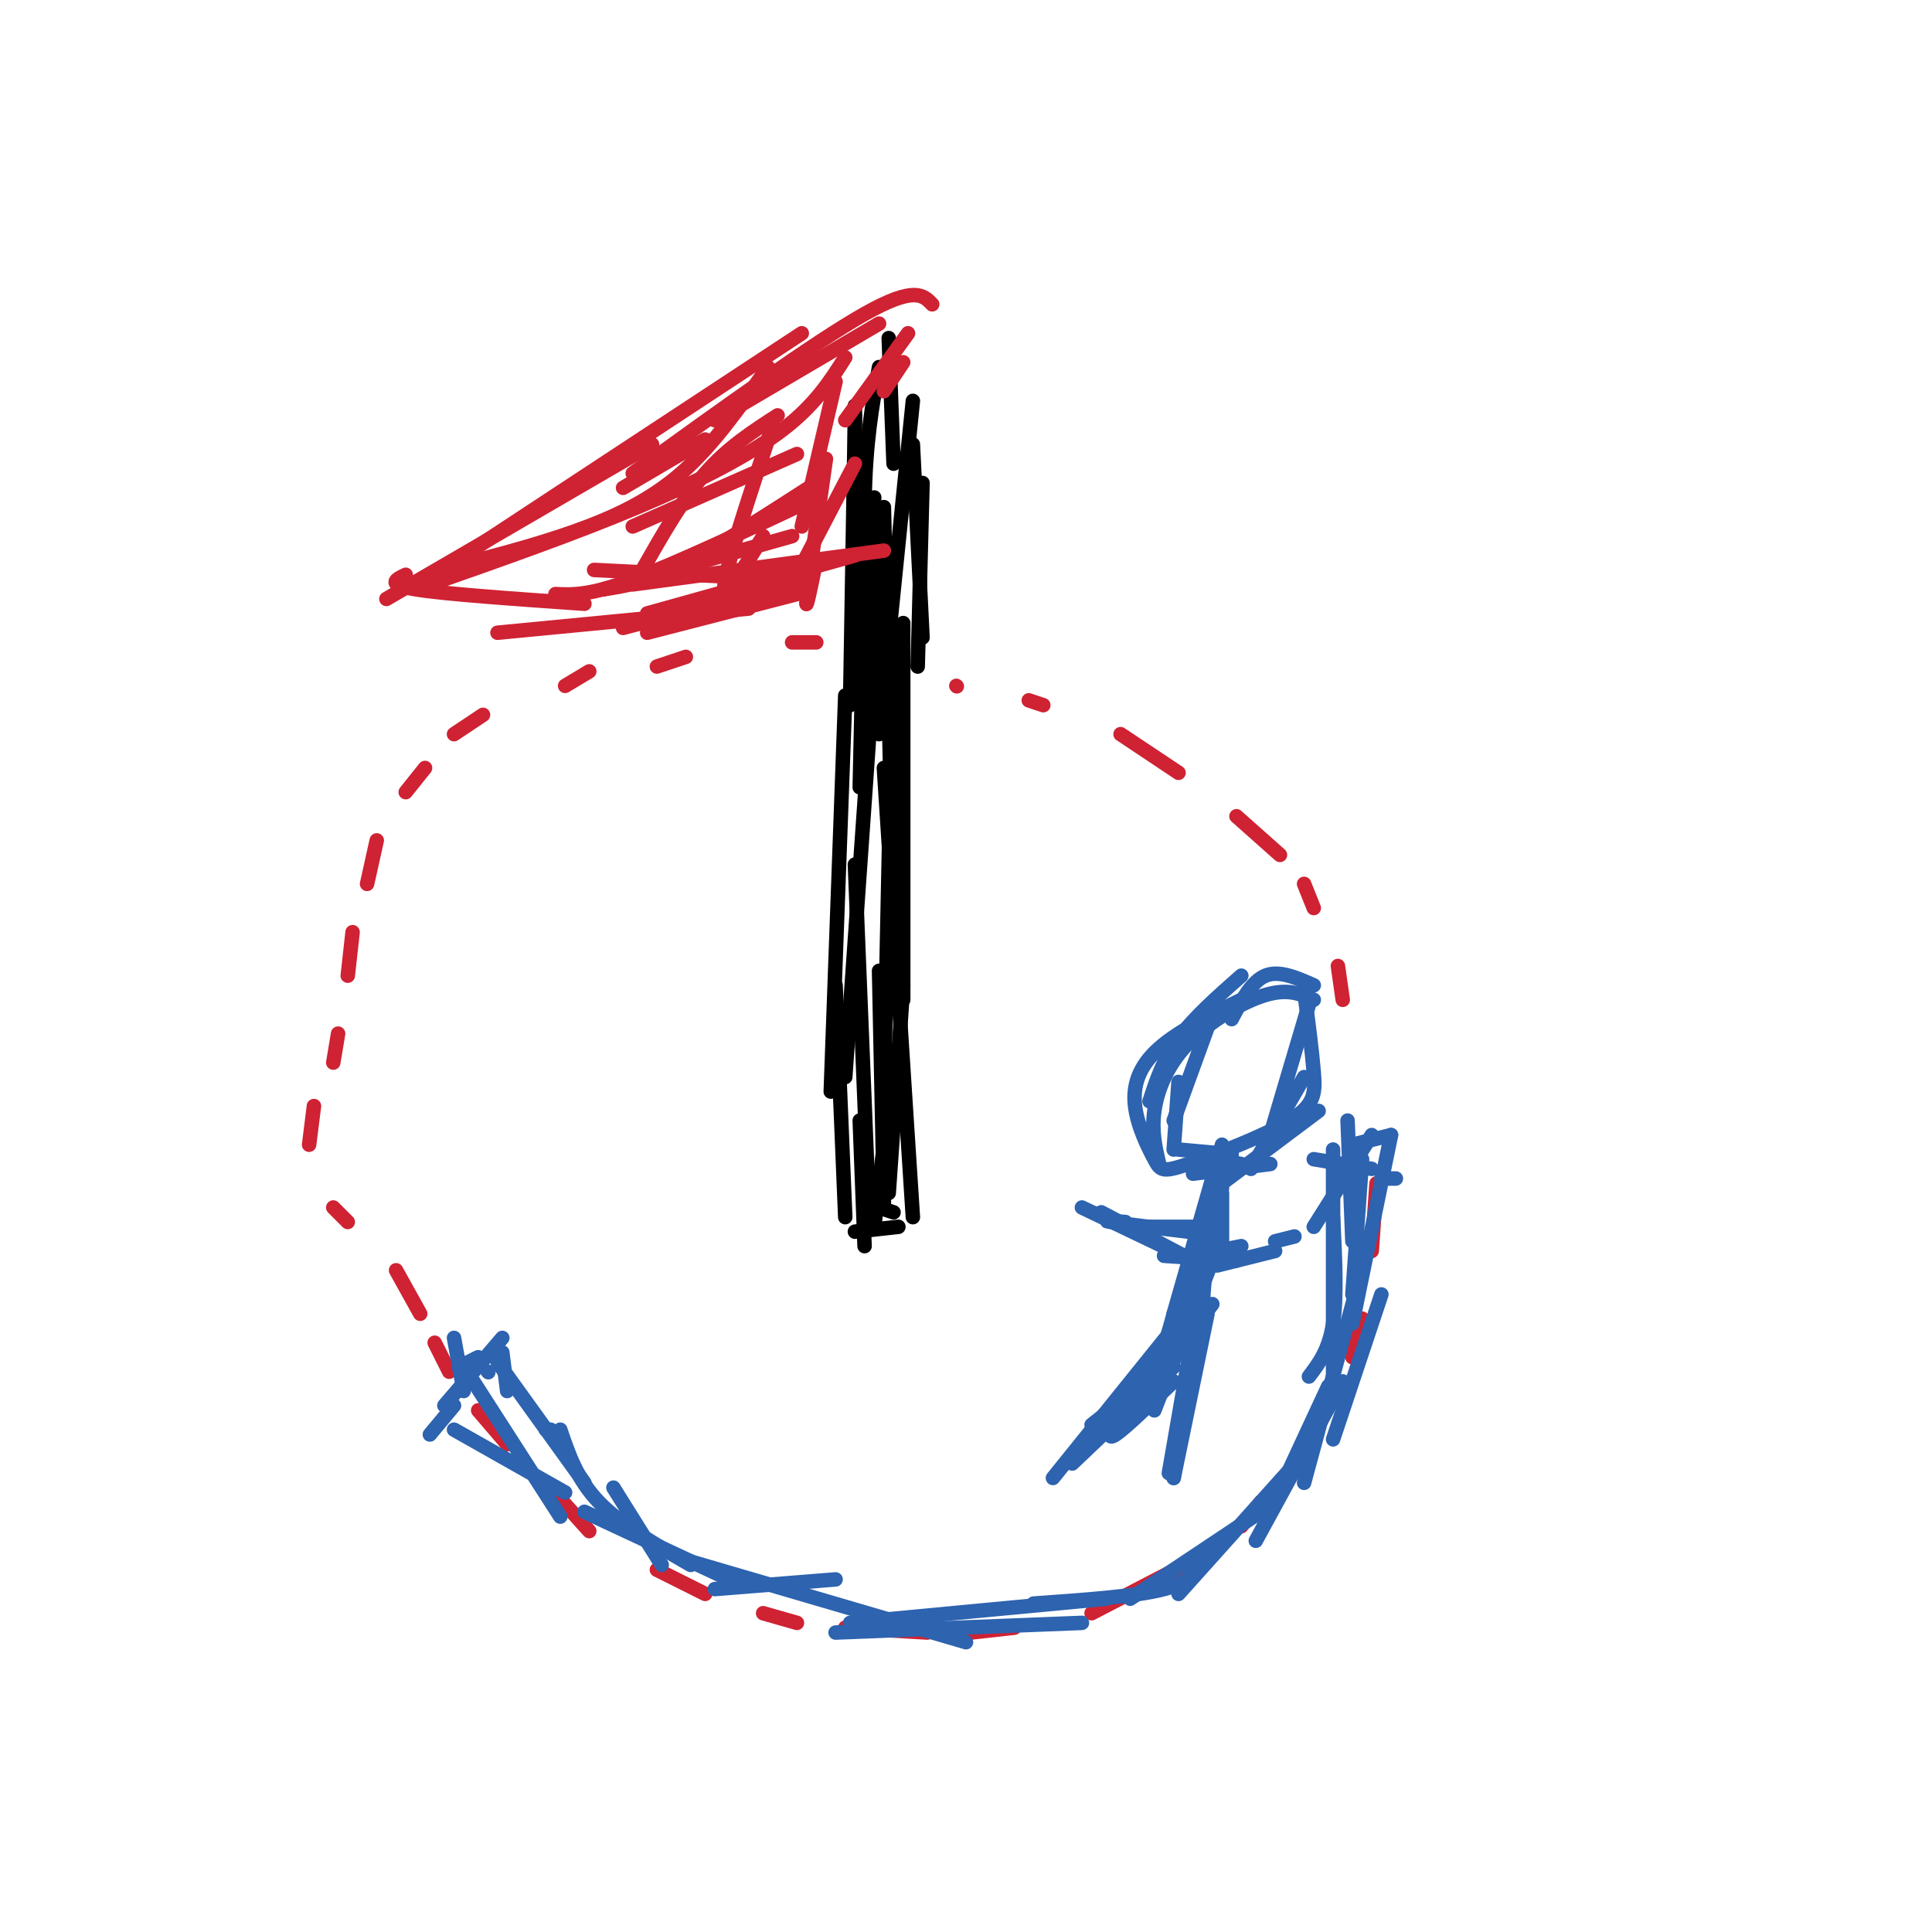 <svg viewBox='0 0 400 400' version='1.1' xmlns='http://www.w3.org/2000/svg' xmlns:xlink='http://www.w3.org/1999/xlink'><g fill='none' stroke='#000000' stroke-width='3' stroke-linecap='round' stroke-linejoin='round'><path d='M183,109c0.000,0.000 -8.000,114.000 -8,114'/><path d='M185,130c0.000,0.000 -2.000,96.000 -2,96'/><path d='M175,144c0.000,0.000 -3.000,82.000 -3,82'/><path d='M177,179c0.000,0.000 3.000,74.000 3,74'/><path d='M173,204c0.000,0.000 2.000,48.000 2,48'/><path d='M178,232c0.000,0.000 1.000,26.000 1,26'/><path d='M179,249c0.000,0.000 6.000,2.000 6,2'/><path d='M177,255c0.000,0.000 9.000,-1.000 9,-1'/><path d='M181,254c0.000,0.000 4.000,-34.000 4,-34'/><path d='M183,249c0.000,0.000 -1.000,-48.000 -1,-48'/><path d='M184,247c0.000,0.000 3.000,-43.000 3,-43'/><path d='M189,252c0.000,0.000 -6.000,-93.000 -6,-93'/><path d='M187,207c0.000,0.000 0.000,-78.000 0,-78'/><path d='M185,189c0.000,0.000 -2.000,-84.000 -2,-84'/><path d='M178,163c0.000,0.000 1.000,-45.000 1,-45'/><path d='M179,152c0.000,0.000 2.000,-49.000 2,-49'/><path d='M181,150c-1.083,-16.833 -2.167,-33.667 -2,-46c0.167,-12.333 1.583,-20.167 3,-28'/><path d='M176,146c0.000,0.000 1.000,-60.000 1,-60'/><path d='M177,145c0.000,0.000 0.000,-61.000 0,-61'/><path d='M182,152c0.000,0.000 7.000,-69.000 7,-69'/><path d='M190,138c0.000,0.000 1.000,-38.000 1,-38'/><path d='M191,132c0.000,0.000 -2.000,-40.000 -2,-40'/><path d='M185,96c0.000,0.000 -1.000,-26.000 -1,-26'/></g>
<g fill='none' stroke='#cf2233' stroke-width='3' stroke-linecap='round' stroke-linejoin='round'><path d='M182,67c0.000,0.000 -34.000,20.000 -34,20'/><path d='M175,74c-3.111,4.911 -6.222,9.822 -13,15c-6.778,5.178 -17.222,10.622 -30,16c-12.778,5.378 -27.889,10.689 -43,16'/><path d='M146,91c0.000,0.000 -17.000,10.000 -17,10'/><path d='M159,76c-5.689,8.111 -11.378,16.222 -18,22c-6.622,5.778 -14.178,9.222 -22,12c-7.822,2.778 -15.911,4.889 -24,7'/><path d='M84,119c-2.083,1.000 -4.167,2.000 2,3c6.167,1.000 20.583,2.000 35,3'/><path d='M103,131c0.000,0.000 52.000,-5.000 52,-5'/><path d='M134,131c0.000,0.000 31.000,-8.000 31,-8'/><path d='M129,130c0.000,0.000 38.000,-10.000 38,-10'/><path d='M131,121c0.000,0.000 52.000,-7.000 52,-7'/><path d='M125,122c0.000,0.000 39.000,-11.000 39,-11'/><path d='M115,123c3.500,0.167 7.000,0.333 16,-3c9.000,-3.333 23.500,-10.167 38,-17'/><path d='M131,109c0.000,0.000 34.000,-15.000 34,-15'/><path d='M125,122c4.333,-0.667 8.667,-1.333 16,-5c7.333,-3.667 17.667,-10.333 28,-17'/><path d='M169,133c0.000,0.000 -5.000,0.000 -5,0'/><path d='M142,136c0.000,0.000 -6.000,2.000 -6,2'/><path d='M122,139c0.000,0.000 -5.000,3.000 -5,3'/><path d='M100,148c0.000,0.000 -6.000,4.000 -6,4'/><path d='M88,159c0.000,0.000 -4.000,5.000 -4,5'/><path d='M78,174c0.000,0.000 -2.000,9.000 -2,9'/><path d='M73,193c0.000,0.000 -1.000,9.000 -1,9'/><path d='M70,214c0.000,0.000 -1.000,6.000 -1,6'/><path d='M65,229c0.000,0.000 -1.000,8.000 -1,8'/><path d='M69,250c0.000,0.000 3.000,3.000 3,3'/><path d='M82,263c0.000,0.000 5.000,9.000 5,9'/><path d='M90,278c0.000,0.000 3.000,6.000 3,6'/><path d='M99,292c0.000,0.000 6.000,7.000 6,7'/><path d='M113,307c0.000,0.000 9.000,10.000 9,10'/><path d='M136,325c0.000,0.000 10.000,5.000 10,5'/><path d='M158,334c0.000,0.000 7.000,2.000 7,2'/><path d='M175,337c0.000,0.000 17.000,1.000 17,1'/><path d='M201,338c0.000,0.000 9.000,-1.000 9,-1'/><path d='M226,334c0.000,0.000 25.000,-13.000 25,-13'/><path d='M257,316c0.000,0.000 4.000,-5.000 4,-5'/><path d='M268,304c0.000,0.000 2.000,-3.000 2,-3'/><path d='M280,281c0.000,0.000 2.000,-8.000 2,-8'/><path d='M284,259c0.000,0.000 1.000,-14.000 1,-14'/><path d='M278,207c0.000,0.000 -1.000,-7.000 -1,-7'/><path d='M272,188c0.000,0.000 -2.000,-5.000 -2,-5'/><path d='M265,177c0.000,0.000 -9.000,-8.000 -9,-8'/><path d='M244,160c0.000,0.000 -12.000,-8.000 -12,-8'/><path d='M216,146c0.000,0.000 -3.000,-1.000 -3,-1'/><path d='M198,142c0.000,0.000 0.100,0.100 0.1,0.1'/><path d='M193,63c-1.833,-1.917 -3.667,-3.833 -14,2c-10.333,5.833 -29.167,19.417 -48,33'/><path d='M166,69c0.000,0.000 -76.000,50.000 -76,50'/><path d='M135,92c0.000,0.000 -55.000,32.000 -55,32'/><path d='M123,118c0.000,0.000 40.000,2.000 40,2'/><path d='M134,127c0.000,0.000 43.000,-12.000 43,-12'/><path d='M165,119c0.000,0.000 12.000,-23.000 12,-23'/><path d='M169,116c-1.167,5.750 -2.333,11.500 -2,8c0.333,-3.500 2.167,-16.250 4,-29'/><path d='M166,109c0.000,0.000 7.000,-30.000 7,-30'/><path d='M158,111c-4.167,6.917 -8.333,13.833 -8,10c0.333,-3.833 5.167,-18.417 10,-33'/><path d='M133,118c4.167,-7.333 8.333,-14.667 13,-20c4.667,-5.333 9.833,-8.667 15,-12'/><path d='M175,87c0.000,0.000 13.000,-18.000 13,-18'/><path d='M183,81c0.000,0.000 4.000,-6.000 4,-6'/></g>
<g fill='none' stroke='#2d63af' stroke-width='3' stroke-linecap='round' stroke-linejoin='round'><path d='M259,206c-7.357,3.600 -14.714,7.200 -19,11c-4.286,3.800 -5.501,7.800 -5,12c0.501,4.200 2.717,8.601 4,11c1.283,2.399 1.633,2.798 7,1c5.367,-1.798 15.753,-5.792 21,-9c5.247,-3.208 5.356,-5.631 5,-10c-0.356,-4.369 -1.178,-10.685 -2,-17'/><path d='M252,239c0.000,0.000 -3.000,16.000 -3,16'/><path d='M251,244c0.000,0.000 -2.000,26.000 -2,26'/><path d='M253,237c0.000,0.000 -10.000,35.000 -10,35'/><path d='M243,272c-1.083,4.083 -2.167,8.167 -5,12c-2.833,3.833 -7.417,7.417 -12,11'/><path d='M247,270c0.000,0.000 -29.000,36.000 -29,36'/><path d='M250,272c0.000,0.000 -7.000,34.000 -7,34'/><path d='M247,261c0.000,0.000 -23.000,-11.000 -23,-11'/><path d='M252,259c0.000,0.000 5.000,-1.000 5,-1'/><path d='M264,257c0.000,0.000 4.000,-1.000 4,-1'/><path d='M286,268c0.000,0.000 -10.000,30.000 -10,30'/><path d='M275,287c0.000,0.000 -13.000,28.000 -13,28'/><path d='M264,311c0.000,0.000 -30.000,20.000 -30,20'/><path d='M229,331c0.000,0.000 -53.000,5.000 -53,5'/><path d='M173,327c0.000,0.000 -25.000,2.000 -25,2'/><path d='M137,324c0.000,0.000 -10.000,-16.000 -10,-16'/><path d='M114,296c0.000,0.000 -1.000,0.000 -1,0'/><path d='M94,277c0.000,0.000 2.000,11.000 2,11'/><path d='M95,283c0.000,0.000 4.000,-2.000 4,-2'/><path d='M92,291c0.000,0.000 12.000,-14.000 12,-14'/><path d='M94,291c0.000,0.000 -5.000,6.000 -5,6'/><path d='M94,296c0.000,0.000 23.000,13.000 23,13'/><path d='M103,282c0.000,0.000 18.000,25.000 18,25'/><path d='M116,296c1.750,5.167 3.500,10.333 8,15c4.500,4.667 11.750,8.833 19,13'/><path d='M271,285c2.083,-2.750 4.167,-5.500 5,-11c0.833,-5.500 0.417,-13.750 0,-22'/><path d='M280,268c0.000,0.000 2.000,-28.000 2,-28'/><path d='M280,257c0.000,0.000 -1.000,-25.000 -1,-25'/><path d='M280,237c0.000,0.000 8.000,-2.000 8,-2'/><path d='M288,235c0.000,0.000 -8.000,39.000 -8,39'/><path d='M272,240c0.000,0.000 12.000,2.000 12,2'/><path d='M286,244c0.000,0.000 3.000,0.000 3,0'/><path d='M284,235c0.000,0.000 -12.000,19.000 -12,19'/><path d='M276,238c0.000,0.000 0.000,48.000 0,48'/><path d='M283,259c0.000,0.000 -13.000,48.000 -13,48'/><path d='M278,286c0.000,0.000 -18.000,33.000 -18,33'/><path d='M270,301c0.000,0.000 -26.000,29.000 -26,29'/><path d='M248,323c-0.667,2.250 -1.333,4.500 -7,6c-5.667,1.500 -16.333,2.250 -27,3'/><path d='M224,336c0.000,0.000 -51.000,2.000 -51,2'/><path d='M200,340c0.000,0.000 -58.000,-17.000 -58,-17'/><path d='M151,327c0.000,0.000 -30.000,-14.000 -30,-14'/><path d='M116,314c0.000,0.000 -18.000,-28.000 -18,-28'/><path d='M105,288c0.000,0.000 -1.000,-8.000 -1,-8'/><path d='M101,284c0.000,0.000 0.100,0.100 0.1,0.1'/><path d='M272,207c-2.631,-1.202 -5.262,-2.405 -10,-1c-4.738,1.405 -11.583,5.417 -16,10c-4.417,4.583 -6.405,9.738 -7,14c-0.595,4.262 0.202,7.631 1,11'/><path d='M244,238c0.000,0.000 11.000,1.000 11,1'/><path d='M247,239c0.000,0.000 10.000,2.000 10,2'/><path d='M247,243c0.000,0.000 16.000,-2.000 16,-2'/><path d='M253,245c0.000,0.000 20.000,-15.000 20,-15'/><path d='M259,242c0.000,0.000 11.000,-19.000 11,-19'/><path d='M263,235c0.000,0.000 8.000,-27.000 8,-27'/><path d='M272,204c-3.583,-1.583 -7.167,-3.167 -10,-2c-2.833,1.167 -4.917,5.083 -7,9'/><path d='M257,202c-4.917,4.333 -9.833,8.667 -13,13c-3.167,4.333 -4.583,8.667 -6,13'/><path d='M251,210c0.000,0.000 -8.000,22.000 -8,22'/><path d='M244,224c0.000,0.000 -1.000,14.000 -1,14'/><path d='M253,258c0.000,0.000 0.000,-11.000 0,-11'/><path d='M251,257c0.000,0.000 -2.000,6.000 -2,6'/><path d='M253,246c0.000,0.000 -9.000,26.000 -9,26'/><path d='M248,257c0.000,0.000 -7.000,28.000 -7,28'/><path d='M251,261c0.000,0.000 -12.000,31.000 -12,31'/><path d='M251,270c0.000,0.000 -18.000,24.000 -18,24'/><path d='M243,286c-5.000,4.833 -10.000,9.667 -12,11c-2.000,1.333 -1.000,-0.833 0,-3'/><path d='M243,283c0.000,0.000 -21.000,20.000 -21,20'/><path d='M247,276c0.000,0.000 -4.000,30.000 -4,30'/><path d='M246,282c0.000,0.000 -4.000,23.000 -4,23'/><path d='M247,254c0.000,0.000 -13.000,0.000 -13,0'/><path d='M247,261c0.000,0.000 -19.000,-10.000 -19,-10'/><path d='M233,253c-2.583,-0.167 -5.167,-0.333 -3,0c2.167,0.333 9.083,1.167 16,2'/><path d='M241,260c0.000,0.000 15.000,1.000 15,1'/><path d='M252,262c0.000,0.000 12.000,-3.000 12,-3'/></g>
</svg>